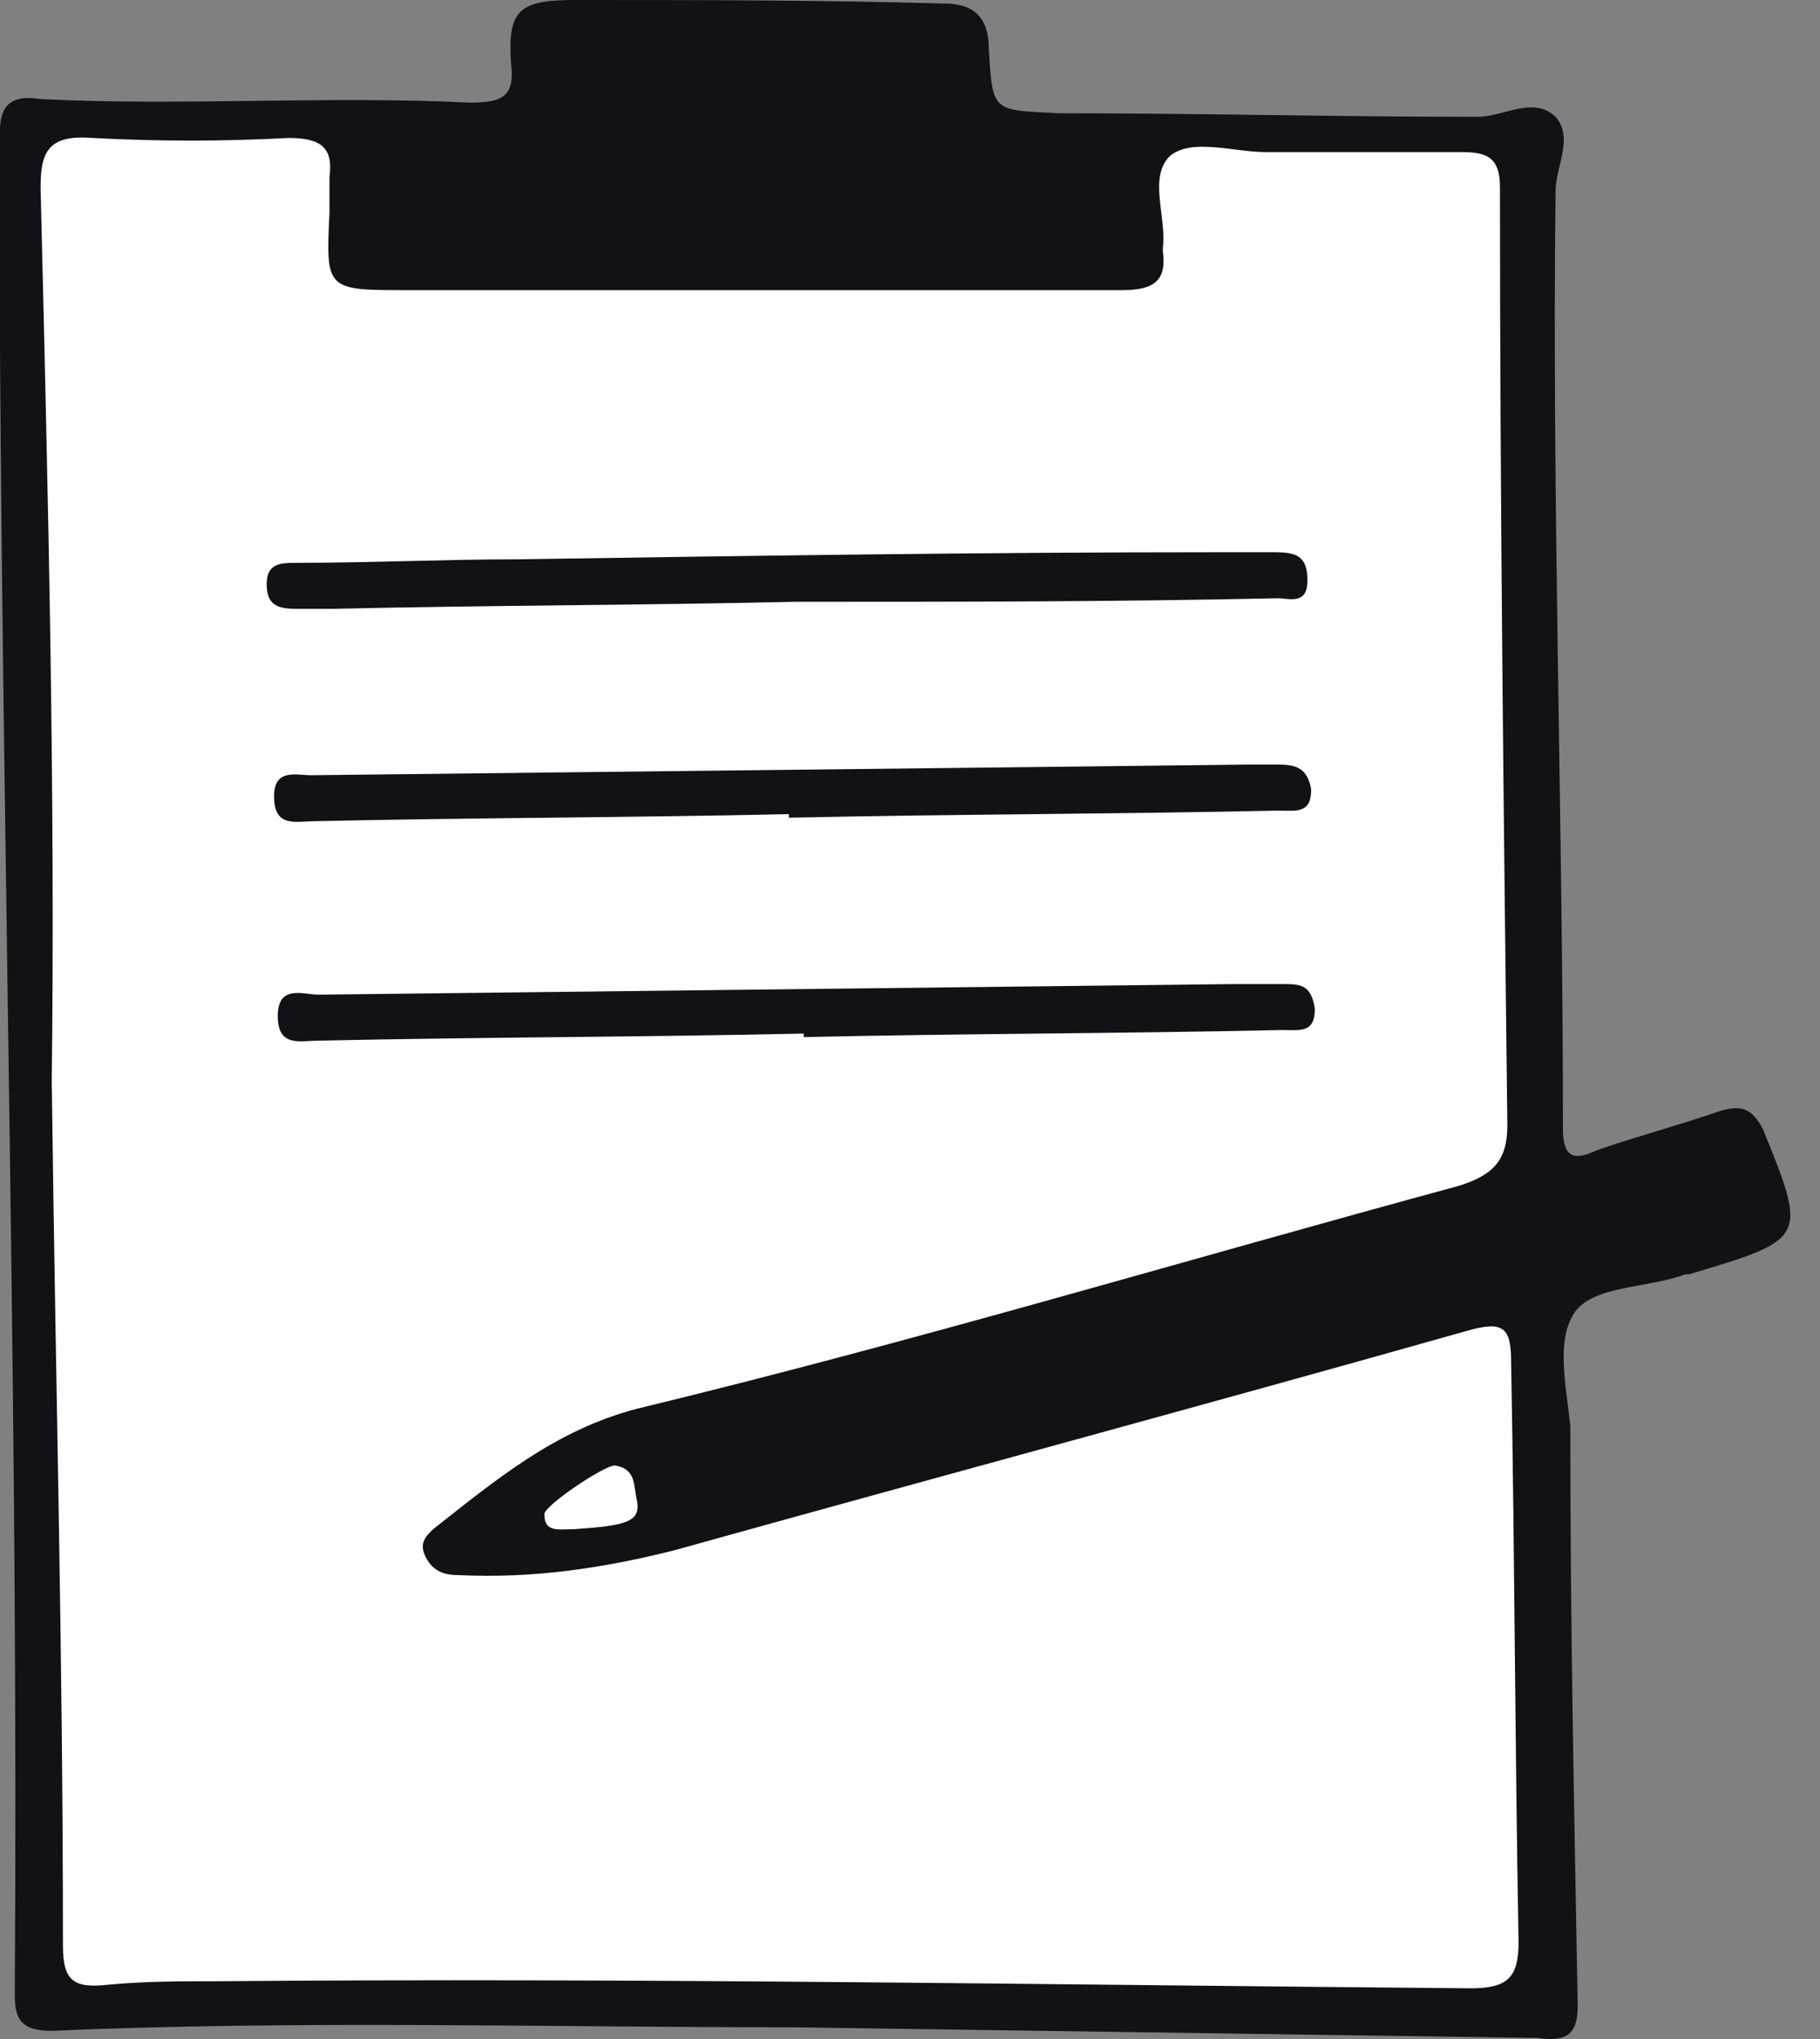 <svg height="56" viewBox="0 0 50 56" width="50" xmlns="http://www.w3.org/2000/svg"><rect x="0" y="0" width="50" height="56" fill="#808080" stroke="none"/><g fill="none" fill-rule="evenodd"><path d="m1.728 55.192 9.057-.097 16.484.097 9.259-.097 5.495.194.509-1.069-.407-24.569.203-21.874-.406-4.569-3.664.389-7.529-.194-13.941.583-7.53-.778-8.547.097.102 2.431.101 9.819-.203 10.013.305 16.722.102 9.041-.204 3.083z" fill="#fff" fill-rule="nonzero"/><g fill="#111116"><path d="m21.775 55.678c-6.817 0-13.635-.195-20.351.097-.814 0-1.018-.292-1.018-.972.102-15.458-.305-29.818-.407-45.276 0-1.944 0-3.986 0-5.93 0-.875.509-.972 1.119-.875 3.968.194 7.835-.097 11.804.097.916 0 1.221-.194 1.119-1.069-.102-1.458.204-1.75 1.73-1.75 3.358 0 6.716 0 10.175.097.814 0 1.221.389 1.221 1.264.102 1.75.102 1.653 1.933 1.75 3.867 0 7.631.097 11.498.097.712 0 1.526-.583 2.137 0 .509.583 0 1.361 0 2.042-.102 8.555.203 17.208.203 25.763 0 .778.305.875.916.583 1.119-.389 2.239-.681 3.358-1.069.611-.195.916-.097 1.221.486 1.221 3.014 1.221 3.014-2.035 3.986h-.102c-1.018.389-2.544.292-3.053 1.069s-.204 2.042-.102 3.111c0 5.639.102 10.277.203 15.916 0 .875-.407.972-1.119.875-6.919-.097-13.635-.194-20.453-.292zm-20.351-25.832c.102 8.166.305 15.43.305 23.596 0 .972.305 1.167 1.221 1.069 1.018-.097 2.035-.097 3.053-.097 11.498-.097 22.895.097 34.393.194 1.018 0 1.323-.292 1.323-1.264-.102-5.639-.102-10.277-.204-15.916 0-.972-.203-1.167-1.221-.875-7.225 2.042-14.449 3.986-21.776 6.027-1.933.486-3.867.778-5.902.68-.407 0-.712-.097-.916-.486-.204-.389-0-.583.203-.778 1.73-1.361 3.358-2.722 5.596-3.305 7.632-1.847 15.06-4.083 22.589-6.125.916-.292 1.323-.681 1.323-1.653-.102-8.555-.203-17.208-.203-25.763 0-.778-.305-.972-1.018-.972-1.832 0-3.562 0-5.393 0-.916 0-2.035-.389-2.646.097-.611.583-.102 1.653-.204 2.528v.097c.102.778-.203 1.069-1.119 1.069-6.512 0-13.126 0-19.639 0-2.239 0-2.239 0-2.137-2.139 0-.292 0-.583 0-.972.102-.778-.203-1.069-1.119-1.069-1.832.097-3.561.097-5.393 0-1.221-.097-1.425.389-1.425 1.361.204 8.361.407 16.527.305 24.693zm14.347 12.152c1.425-.097 1.832-.195 1.73-.778-.102-.389 0-.875-.611-.972-.305 0-2.035 1.167-1.933 1.361 0 .486.407.389.814.389z"/><path d="m21.877 16.527c-4.274.097-8.446.097-12.719.194-.305 0-.611 0-1.018 0-.509 0-.814-.097-.814-.68s.407-.583.814-.583c2.035 0 4.07-.097 6.105-.097 6.41-.097 12.719-.194 19.13-.194h1.628c.611 0 .916.097.916.778s-.509.486-.814.486c-4.477.097-8.853.097-13.228.097 0 0 0 .097 0 0zm-.204 5.833c-4.375.097-8.751.097-13.025.194-.509 0-1.119.195-1.119-.68 0-.778.611-.583 1.018-.583 8.547-.097 17.197-.195 25.744-.292h.814c.509 0 .814.097.916.681 0 .68-.407.583-.916.583-4.477.097-8.954.097-13.432.195zm.407 6.027c-4.477.097-8.853.097-13.33.194-.509 0-1.119.194-1.119-.68 0-.875.712-.583 1.119-.583 8.446-.097 16.789-.194 25.235-.292h1.221c.509 0 .814 0 .916.68 0 .68-.407.583-.916.583-4.375.097-8.751.097-13.126.194 0 0 0 0 0-.097z"/></g></g></svg>